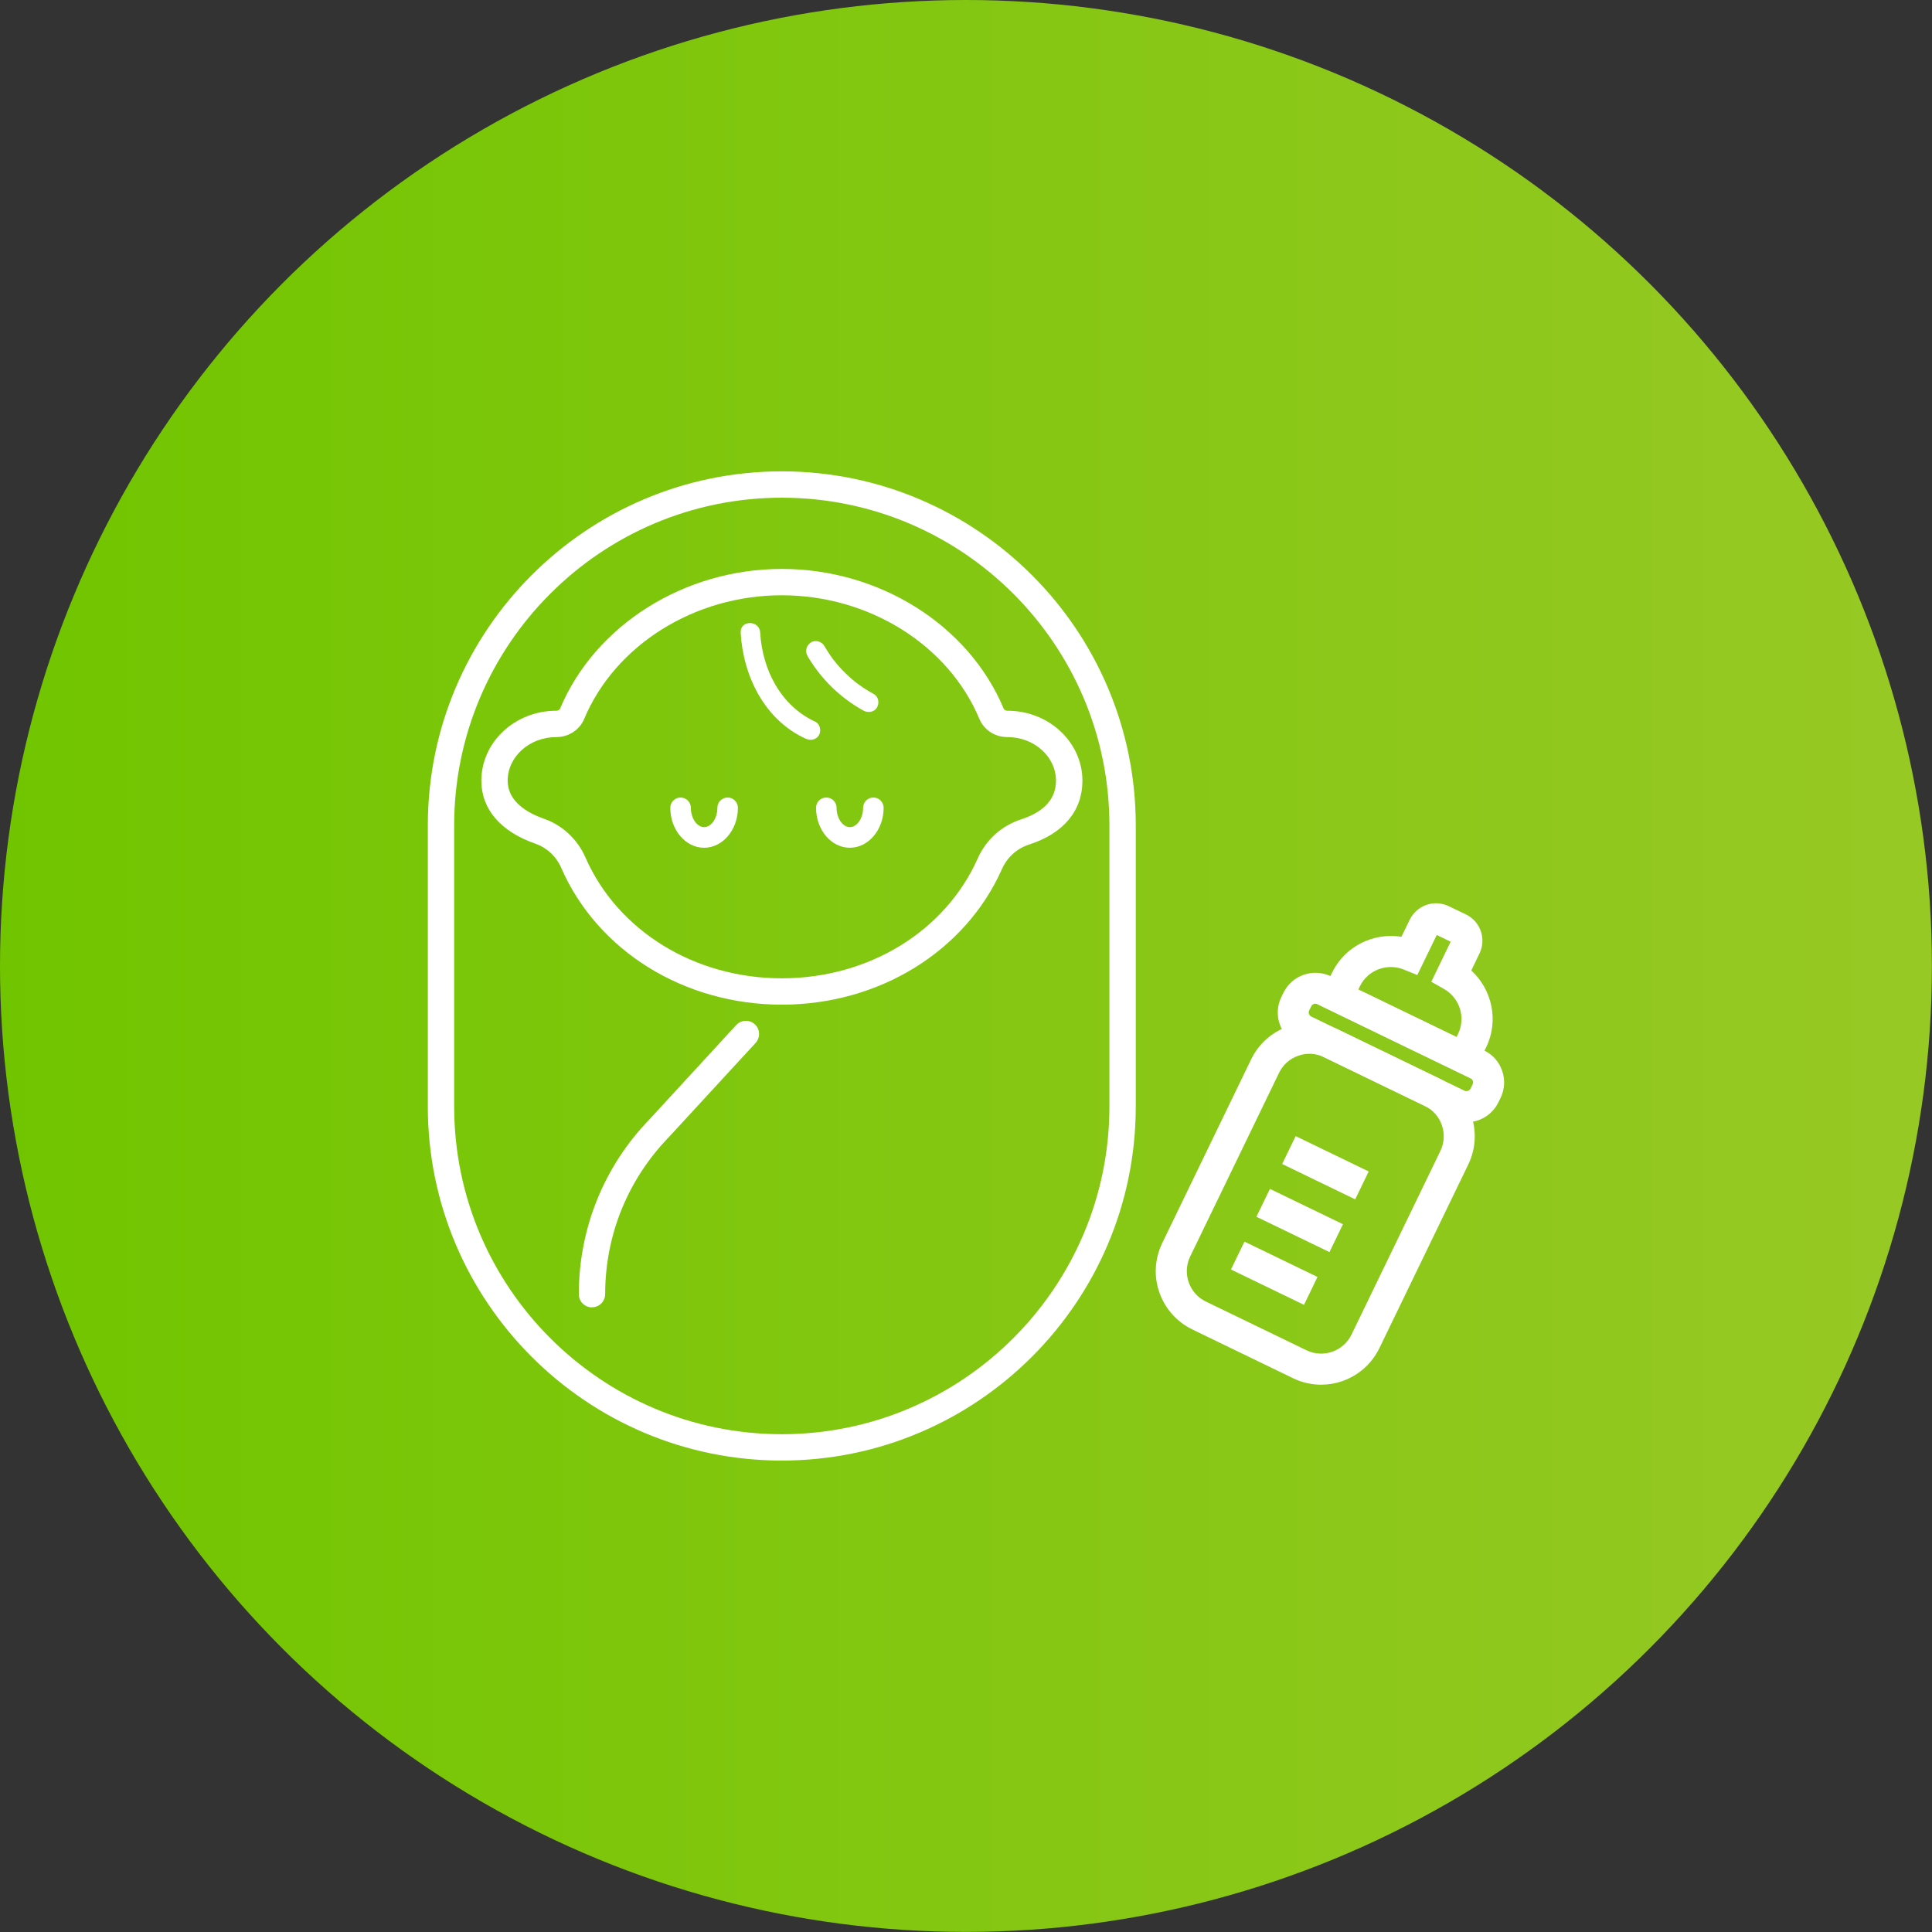 <?xml version="1.0" encoding="UTF-8"?>
<svg id="_レイヤー_2" data-name="レイヤー 2" xmlns="http://www.w3.org/2000/svg" xmlns:xlink="http://www.w3.org/1999/xlink" viewBox="0 0 212.65 212.65">
  <rect x="0" y="0" width="212.65" height="212.65" fill="#333333" stroke="none"/>
  <defs>
    <style>
      .cls-1 {
        fill: url(#_名称未設定グラデーション_3);
      }

      .cls-2 {
        fill: #fff;
      }
    </style>
    <linearGradient id="_名称未設定グラデーション_3" data-name="名称未設定グラデーション 3" x1="0" y1="106.32" x2="212.65" y2="106.32" gradientUnits="userSpaceOnUse">
      <stop offset="0" stop-color="#71c500"/>
      <stop offset="1" stop-color="#97c924"/>
    </linearGradient>
  </defs>
  <g id="txt">
    <circle class="cls-1" cx="106.32" cy="106.32" r="106.32"/>
    <g>
      <g>
        <path class="cls-2" d="M65.16,143.9c-.8,0-1.45-.65-1.45-1.45,0-7.24,2.77-14.09,7.81-19.28l9.51-10.34c.54-.59,1.46-.63,2.05-.09.59.54.63,1.46.09,2.05l-9.54,10.36c-4.54,4.68-7.02,10.81-7.02,17.29,0,.8-.65,1.45-1.45,1.45Z"/>
        <path class="cls-2" d="M86.05,160.76c-21.48,0-38.96-17.48-38.96-38.96v-30.96c0-21.48,17.48-38.96,38.96-38.96s38.96,17.48,38.96,38.96v30.96c0,21.48-17.48,38.96-38.96,38.96ZM86.05,54.78c-19.89,0-36.06,16.18-36.06,36.06v30.96c0,19.88,16.18,36.06,36.06,36.06s36.06-16.18,36.06-36.06v-30.96c0-19.89-16.18-36.06-36.06-36.06Z"/>
        <path class="cls-2" d="M86.05,110.58c-10.75,0-20.28-5.91-24.28-15.06-.55-1.27-1.57-2.21-2.85-2.66-3.83-1.34-5.94-3.81-5.94-6.93,0-4.25,3.7-7.7,8.24-7.7h0c.2,0,.37-.1.43-.24,3.86-9.19,13.67-15.37,24.41-15.37s20.55,6.17,24.41,15.37c.06.14.23.24.41.24h.02c4.54,0,8.24,3.46,8.24,7.7,0,3.31-2.08,5.8-5.85,7.02-1.36.44-2.42,1.4-3,2.69-4.03,9.08-13.54,14.94-24.23,14.94ZM61.23,81.13c-2.96,0-5.35,2.16-5.35,4.8,0,2.31,2.18,3.55,4,4.19,2.03.71,3.68,2.26,4.55,4.24,3.54,8.09,12.02,13.32,21.62,13.32s18.01-5.19,21.58-13.22c.9-2.03,2.63-3.58,4.75-4.27,2.55-.83,3.85-2.26,3.85-4.26,0-2.65-2.4-4.8-5.34-4.8h-.02c-1.36,0-2.57-.79-3.08-2.02-3.41-8.13-12.15-13.59-21.74-13.59s-18.32,5.46-21.74,13.59c-.51,1.23-1.72,2.02-3.08,2.02h0Z"/>
        <path class="cls-2" d="M77.5,93.31c-2.05,0-3.72-1.97-3.72-4.4,0-.63.51-1.13,1.13-1.13s1.13.51,1.13,1.13c0,1.15.67,2.13,1.46,2.13s1.46-.97,1.46-2.13c0-.63.51-1.13,1.13-1.13s1.13.51,1.13,1.13c0,2.42-1.67,4.4-3.72,4.4Z"/>
        <path class="cls-2" d="M93.54,93.31c-2.05,0-3.72-1.97-3.72-4.4,0-.63.51-1.13,1.13-1.13s1.13.51,1.13,1.13c0,1.15.67,2.13,1.46,2.13s1.46-.97,1.46-2.13c0-.63.51-1.13,1.13-1.13s1.13.51,1.13,1.13c0,2.42-1.67,4.4-3.72,4.4Z"/>
        <path class="cls-2" d="M81.52,69.61c.27,4.79,2.62,9.61,7.15,11.69.53.24,1.15.15,1.47-.38.27-.46.14-1.22-.38-1.47-3.84-1.77-5.85-5.74-6.09-9.84-.08-1.37-2.22-1.38-2.14,0h0Z"/>
        <path class="cls-2" d="M88.86,72.17c1.47,2.53,3.64,4.66,6.21,6.06.49.27,1.19.14,1.47-.38s.14-1.18-.38-1.47c-.59-.32-1.16-.68-1.7-1.08-.06-.05-.12-.09-.19-.14.18.14-.06-.05-.08-.06-.12-.1-.24-.2-.36-.3-.26-.22-.52-.45-.76-.69-.47-.46-.91-.95-1.31-1.46-.19-.24.12.17-.06-.08-.05-.06-.09-.13-.14-.19-.1-.14-.2-.28-.29-.42-.19-.28-.37-.58-.54-.87-.28-.48-.98-.7-1.47-.38s-.69.95-.38,1.47h0Z"/>
      </g>
      <g>
        <path class="cls-2" d="M145.41,152.41c-1.06,0-2.12-.24-3.1-.72l-11.07-5.36c-1.71-.83-3-2.28-3.63-4.07-.63-1.8-.51-3.73.32-5.45l9.78-20.21c.83-1.71,2.28-3,4.07-3.63,1.8-.62,3.73-.51,5.45.32l11.07,5.36c3.54,1.71,5.02,5.98,3.31,9.52l-9.78,20.21c-.83,1.71-2.28,3-4.07,3.63-.77.27-1.56.4-2.35.4ZM143.8,148.62c1.84.89,4.07.12,4.96-1.73l9.78-20.21c.89-1.84.12-4.07-1.73-4.96l-11.07-5.36c-.89-.43-1.9-.49-2.84-.16-.94.33-1.69,1-2.12,1.89l-9.78,20.21c-.89,1.84-.12,4.07,1.73,4.96l11.07,5.36Z"/>
        <rect class="cls-2" x="144.18" y="124.06" width="3.41" height="8.93" transform="translate(-33.36 203.84) rotate(-64.17)"/>
        <rect class="cls-2" x="141.36" y="129.87" width="3.41" height="8.93" transform="translate(-40.18 204.61) rotate(-64.18)"/>
        <rect class="cls-2" x="138.55" y="135.69" width="3.41" height="8.93" transform="translate(-47 205.35) rotate(-64.18)"/>
        <path class="cls-2" d="M161.41,123.52c-.58,0-1.16-.13-1.7-.39l-16.86-8.16c-1.94-.94-2.76-3.28-1.82-5.22l.23-.47c.46-.94,1.25-1.65,2.24-1.99.99-.34,2.05-.28,2.99.17l16.86,8.16c.94.45,1.65,1.25,1.99,2.24.34.99.28,2.05-.18,2.99l-.23.47c-.46.94-1.25,1.65-2.24,1.99-.42.15-.86.22-1.29.22ZM144.78,110.47c-.19,0-.36.1-.45.28l-.23.47c-.12.25-.02.55.23.67l16.86,8.16c.15.07.29.05.38.02.09-.03.21-.1.29-.25l.23-.47c.08-.16.05-.29.02-.38-.03-.09-.1-.21-.25-.28l-16.86-8.16c-.07-.03-.14-.05-.22-.05Z"/>
        <path class="cls-2" d="M161.91,118.7l-16.96-8.21,1.66-3.42c1.41-2.91,4.56-4.46,7.64-3.96l.91-1.87c.37-.77,1.03-1.35,1.84-1.64.81-.28,1.68-.23,2.46.14l1.89.91c1.6.77,2.27,2.7,1.49,4.3l-.9,1.87c2.3,2.1,3.05,5.54,1.64,8.45l-1.66,3.42ZM149.5,108.91l10.82,5.23.17-.35c.86-1.79.18-3.96-1.56-4.94l-1.39-.79,2.13-4.41-1.53-.74-2.14,4.41-1.48-.6c-1.85-.75-3.98.05-4.84,1.84l-.17.35Z"/>
      </g>
    </g>
  </g>
</svg>